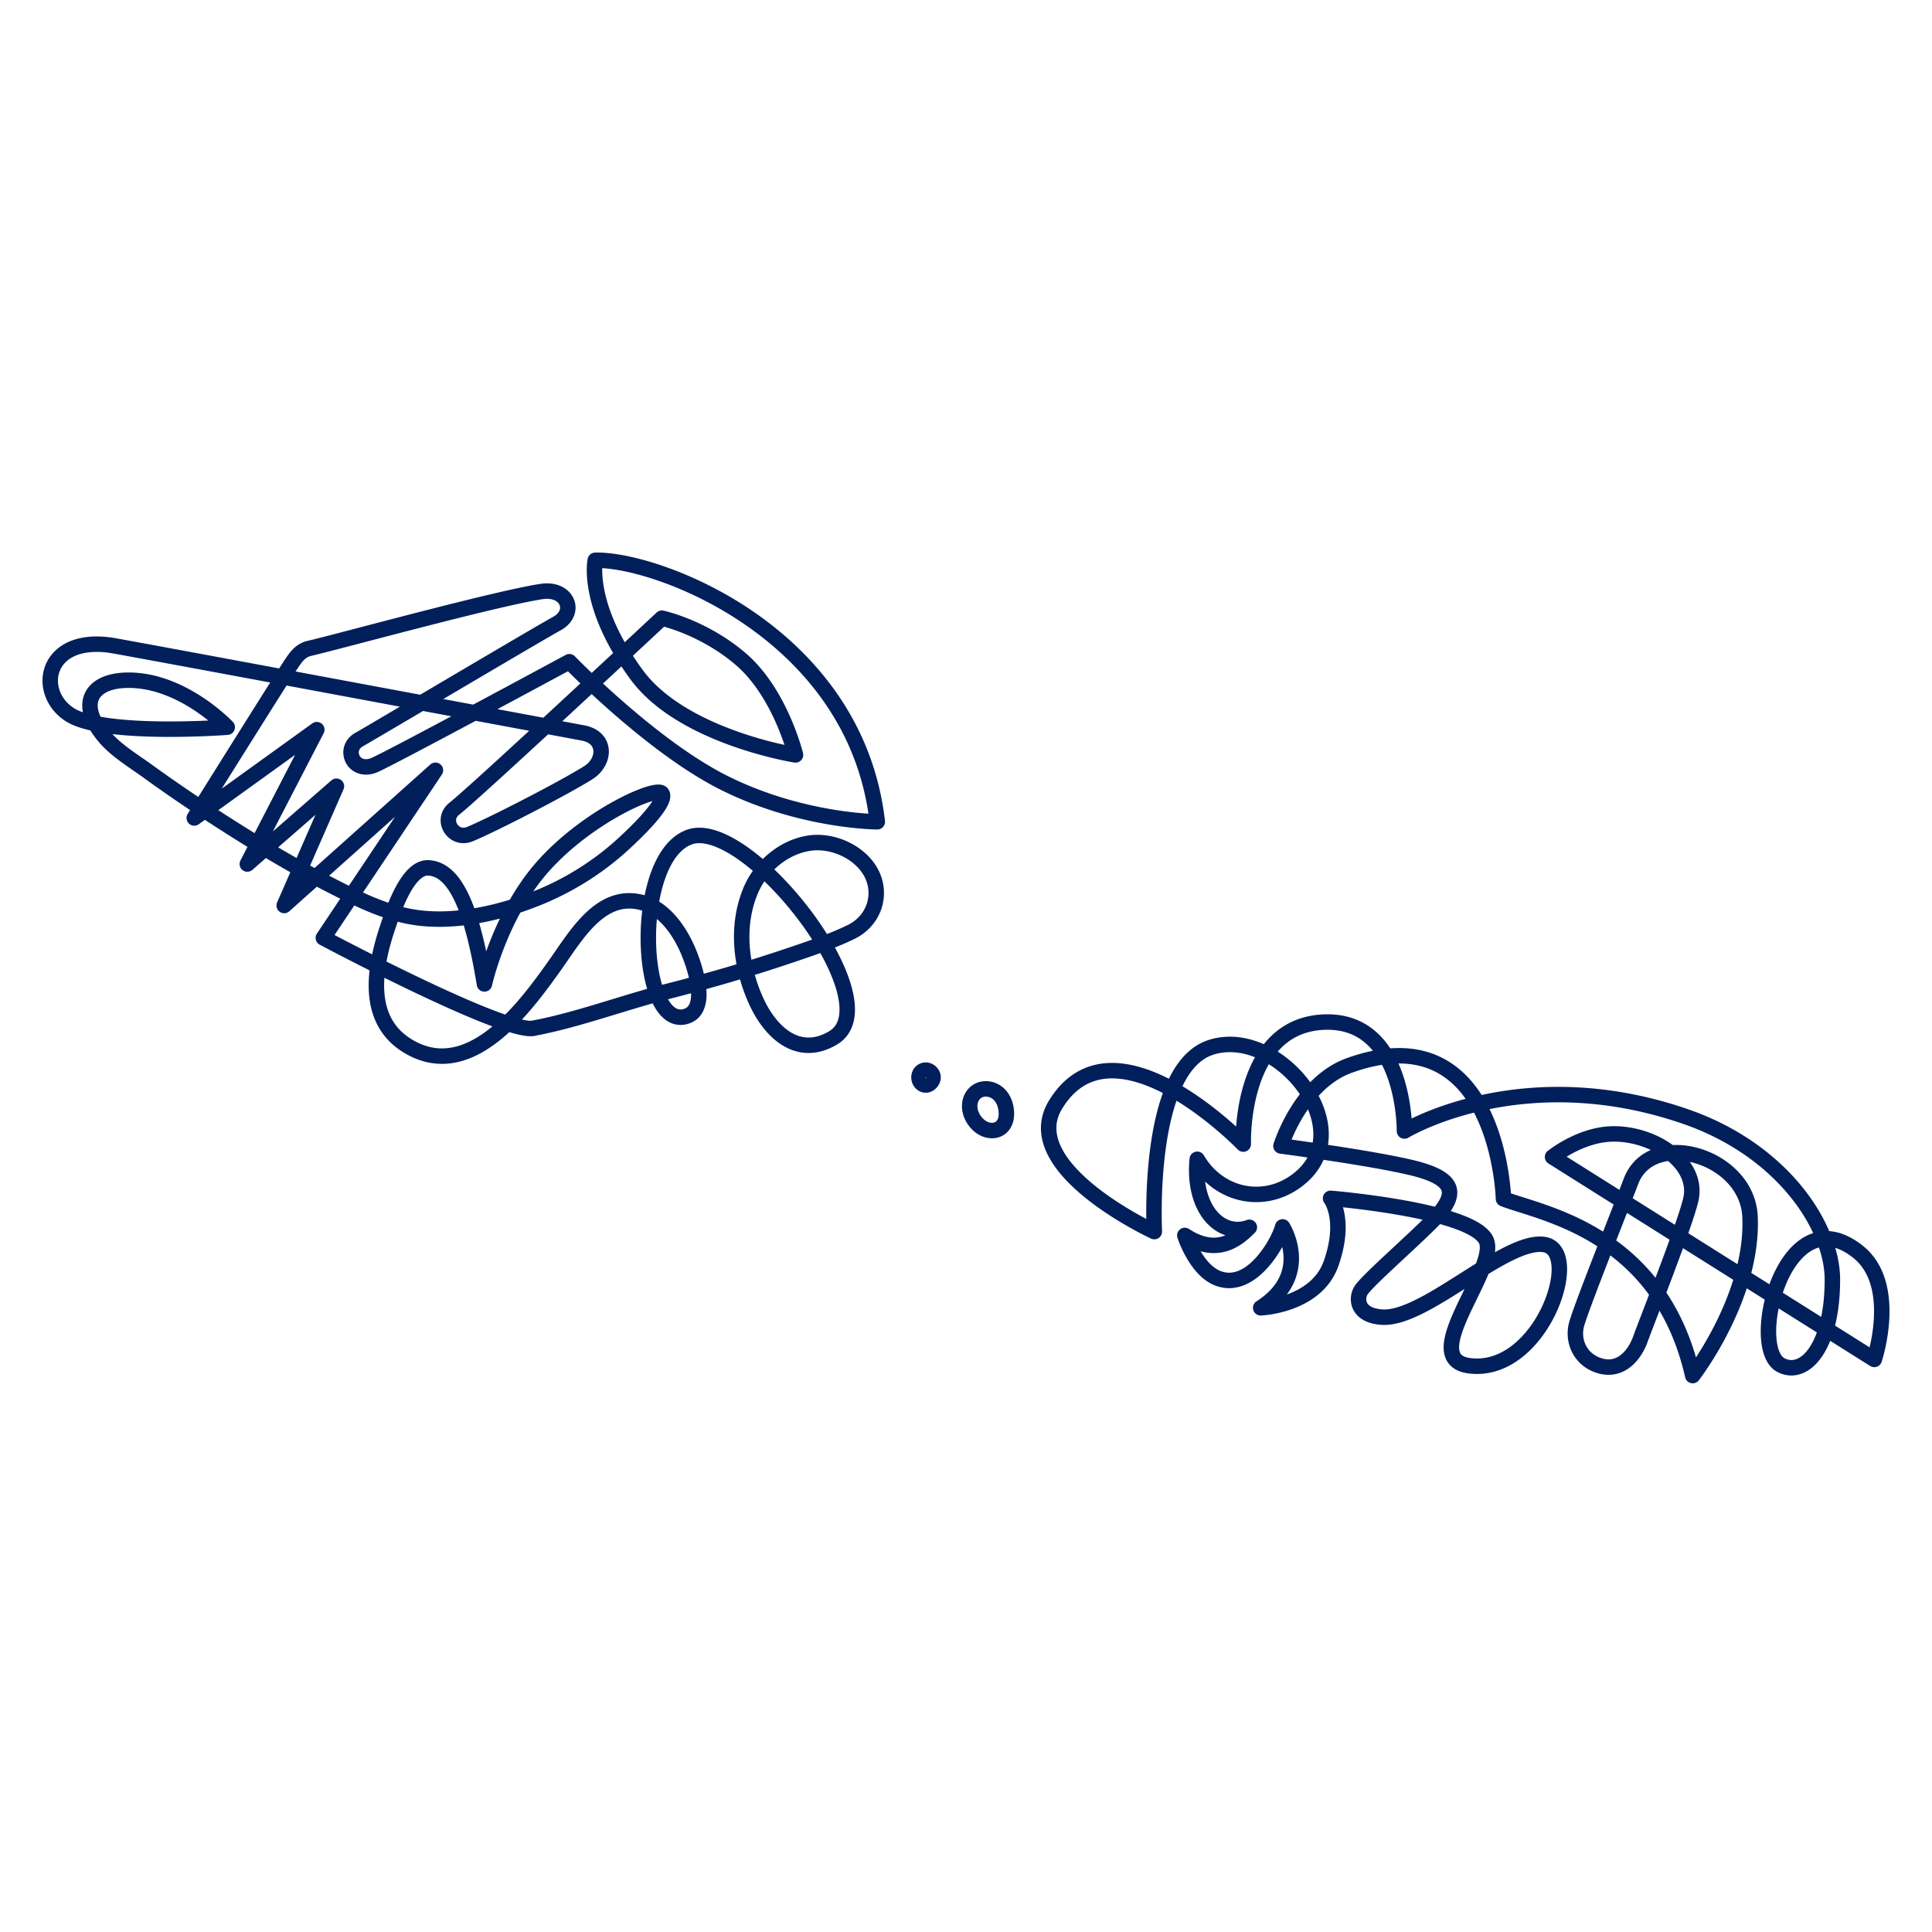 <svg width="500" height="500" fill="none" xmlns="http://www.w3.org/2000/svg"><path d="M401.812 299.427s7.112-5.797 15.468-5.966c10.833-.224 22.516 7.672 20.289 17.05-1.655 6.958-11.191 30.966-13.043 36.075-1.494 4.109-4.947 8.324-10.225 6.949-4.885-1.268-7.381-5.877-6.37-10.45.779-3.51 11.272-29.76 14.171-37.379 5.26-13.835 30.058-6.788 30.8 9.119C453.877 335.618 438.07 356 438.07 356c-8.427-37.147-39.129-41.925-48.97-45.739 0 0-1.279-48.454-39.925-34.512-12.641 4.564-17.668 20.829-17.668 20.829s22.946 3.01 33.806 5.609c10.861 2.599 11.675 6.216 7.506 11.459-3.283 4.127-17.525 16.318-20.37 19.989-1.619 2.09-1.512 6.913 5.412 7.244 11.174.536 31.883-20.382 41.804-18.784 10.199 1.644-.823 33.583-19.251 31.377-14.17-1.688 7.935-25.669 4.106-32.681-4.213-7.725-40.176-10.664-40.176-10.664s4.196 5.332.143 16.854c-3.846 10.932-18.222 11.477-18.222 11.477 13.463-8.637 5.68-20.936 5.68-20.936-1.109 4.136-8.158 16.658-16.8 13.282-5.672-2.215-8.517-11.075-8.517-11.075 8.231 5.403 13.536 1.107 16.702-2.108-7.156 2.724-14.733-4.43-13.49-17.596 5.439 9.298 17.006 12.031 25.764 5.52 17.248-12.826-4.607-40.076-22.168-34.512-16.97 5.377-14.671 47.597-14.698 47.704 0 0-35.649-16.425-25.54-32.895 15.056-24.526 48.558 10.245 48.558 10.245s-1.1-31.297 21.542-31.583c20.495-.259 20.172 28.206 20.172 28.206s30.22-18.444 72.766-3.742c24.968 8.628 37.984 28.367 37.984 42.202 0 17.595-7.246 25.214-13.275 22.142-8.812-4.484.966-44.373 19.886-29.368 10.699 8.485 4.232 27.876 4.232 27.876l-83.269-52.411.018.018zm-263.723-33.333c11.146-2.054 23.769-6.77 34.316-9.432 11.039-2.795 21.98-5.993 32.76-9.655 5.108-1.733 10.314-3.474 15.172-5.85 3.319-1.626 5.761-4.725 6.307-8.414 1.386-9.307-8.991-15.862-17.337-14.514-6.772 1.09-12.552 6.19-15.119 12.442-3.739 9.11-2.487 19.641 1.521 28.43 3.686 8.083 10.878 14.853 19.886 9.503 15.468-9.182-22.024-57.163-37.062-52.009-15.038 5.144-13.33 50.517-.85 46.391 6.271-2.072 1.601-14.452-.107-18.06-2.255-4.743-5.905-9.798-11.219-11.29-10.797-3.018-17.158 8.307-22.579 15.943-7.971 11.219-22.266 30.958-38.36 21.052-11.075-6.815-8.507-20.632-4.983-30.975 1.271-3.715 4.983-15.291 10.404-15.049 6.951.312 11.317 10.441 14.529 30.037 0 0 3.945-17.783 15.1-30.359 11.594-13.076 29.504-20.927 30.828-18.944 1.574 2.367-7.703 10.95-8.964 12.147-6.325 6.029-13.777 10.906-21.81 14.335-10.181 4.341-23.134 7.431-34.209 5.413-7.416-1.349-14.537-4.975-21.175-8.378-8.624-4.421-16.97-9.396-25.147-14.576-7.425-4.707-14.734-9.602-21.855-14.764-3.685-2.662-8.185-5.359-11.128-8.887-7.139-8.548-3.444-14.595 6.28-14.595 14.072 0 25.522 12.165 25.522 12.165s-31.865 2.403-40.721-3.233c-8.857-5.636-6.62-20.329 10.404-18.006 3.122.428 119.892 22.284 122.227 22.695 6.396 1.116 6.021 7.529 1.476 10.352-7.067 4.394-25.209 13.656-30.595 15.862-4.312 1.769-7.639-3.742-4.025-6.573 5.698-4.475 53.72-49.312 53.72-49.312s10.636 2.251 20.351 10.53c10.324 8.807 14.233 24.857 14.233 24.857s-29.253-4.608-41.115-20.748c-13.24-18.015-10.717-29.617-10.717-29.617 15.673-.447 67.326 18.533 72.998 67.666 0 0-19.573-.054-39.612-10.057-18.876-9.423-40.086-31.368-40.086-31.368s-47.414 25.616-50.66 26.839c-5.315 2.01-7.927-4.287-3.82-6.645 6.539-3.76 45.435-26.848 51.277-30.073 5.18-2.858 2.827-9.342-4.053-8.279-12.237 1.884-53.183 13.156-60.053 14.71-2.281.518-3.48 2.287-4.553 3.877-2.416 3.554-25.21 40.013-25.21 40.013l31.713-22.856-17.981 34.771 23.062-20.132-13.517 30.868 39.138-34.994L83.68 242.72s46.661 24.83 54.4 23.401l.009-.027zm116.018 15.827c1.718-.42 3.731.25 4.956 1.858 1.047 1.375 1.467 3.162 1.378 4.885-.098 2.055-1.315 3.805-3.489 3.912-2.469.125-4.553-1.777-5.493-3.921-.563-1.295-.688-2.813-.196-4.135.545-1.456 1.61-2.295 2.835-2.599h.009zm-13.579-4.698c.608.375 1.01 1.072.939 1.759-.063.59-.412 1.108-.895 1.474-.572.438-1.386.5-2.039-.062-.743-.643-.841-1.635-.546-2.367a1.69 1.69 0 011.038-.983 1.793 1.793 0 011.503.179z" stroke="#001F5B" stroke-width="4" stroke-linejoin="round"/></svg>